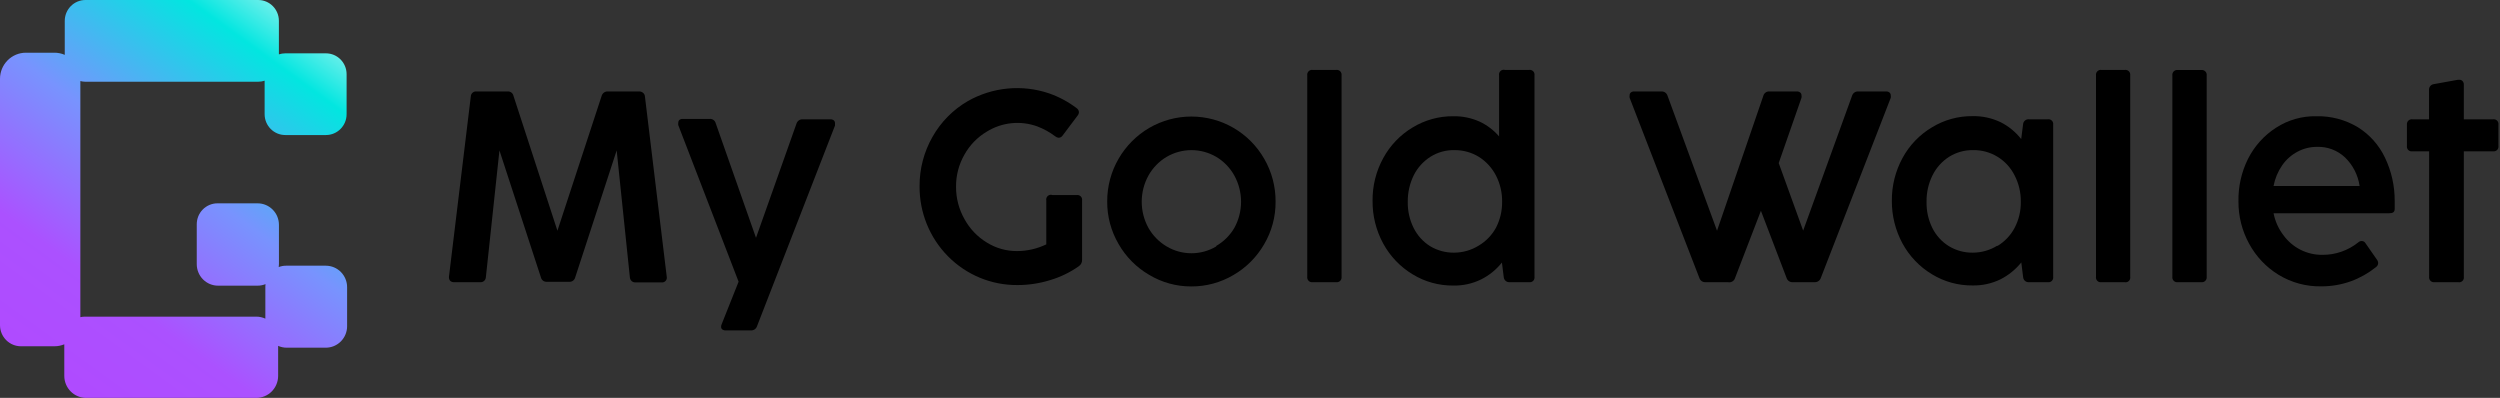 <svg width="333" height="53" viewBox="0 0 333 53" fill="none" xmlns="http://www.w3.org/2000/svg">
<rect x="0" y="0" width="333" height="53" fill="#333333" stroke="none"/>
<g clip-path="url(#clip0_2058_4651)">
<path d="M63.96 37.588H60.496C60.396 37.595 60.296 37.582 60.202 37.548C60.108 37.514 60.021 37.46 59.949 37.391C59.889 37.311 59.845 37.219 59.821 37.122C59.796 37.025 59.791 36.924 59.806 36.825L62.71 12.852C62.713 12.755 62.736 12.661 62.777 12.573C62.818 12.486 62.876 12.409 62.948 12.346C63.021 12.283 63.105 12.236 63.196 12.207C63.287 12.179 63.383 12.17 63.478 12.181H67.62C67.801 12.168 67.98 12.222 68.124 12.333C68.268 12.445 68.367 12.606 68.401 12.786L74.249 30.733L80.135 12.786C80.182 12.607 80.288 12.451 80.434 12.341C80.581 12.231 80.76 12.174 80.943 12.181H85.136C85.327 12.175 85.512 12.24 85.657 12.365C85.73 12.424 85.789 12.498 85.831 12.582C85.874 12.666 85.899 12.758 85.905 12.852L88.809 36.851C88.831 36.95 88.829 37.053 88.803 37.151C88.777 37.249 88.728 37.339 88.66 37.414C88.593 37.489 88.508 37.546 88.414 37.581C88.32 37.616 88.218 37.627 88.119 37.614H84.654C84.561 37.621 84.467 37.61 84.378 37.58C84.29 37.55 84.207 37.502 84.137 37.439C84.067 37.377 84.009 37.301 83.969 37.215C83.928 37.13 83.904 37.038 83.899 36.943L82.141 20.036L76.619 36.943C76.576 37.123 76.471 37.281 76.323 37.39C76.175 37.498 75.994 37.55 75.812 37.535H72.829C72.651 37.546 72.474 37.492 72.331 37.384C72.188 37.276 72.088 37.119 72.048 36.943L66.526 20.036L64.716 36.943C64.709 37.036 64.684 37.127 64.642 37.21C64.601 37.293 64.543 37.367 64.472 37.426C64.402 37.487 64.32 37.532 64.233 37.56C64.144 37.587 64.052 37.597 63.96 37.588Z" fill="black"/>
<path d="M100.022 44.009H96.675C96.509 44.02 96.344 43.973 96.206 43.877C96.154 43.835 96.112 43.781 96.085 43.719C96.058 43.657 96.046 43.59 96.05 43.522C96.049 43.404 96.076 43.286 96.128 43.18L98.381 37.522L90.346 16.668C90.328 16.567 90.328 16.465 90.346 16.365C90.341 16.291 90.353 16.218 90.38 16.15C90.407 16.082 90.449 16.02 90.502 15.97C90.629 15.874 90.786 15.828 90.945 15.839H94.513C94.696 15.82 94.879 15.868 95.029 15.975C95.18 16.081 95.288 16.238 95.334 16.418L100.699 31.68L106.104 16.431C106.166 16.261 106.281 16.117 106.431 16.02C106.582 15.922 106.76 15.877 106.938 15.891H110.597C110.759 15.883 110.92 15.929 111.053 16.023C111.109 16.072 111.153 16.133 111.182 16.201C111.211 16.269 111.225 16.343 111.222 16.418C111.234 16.518 111.234 16.62 111.222 16.72L100.843 43.43C100.79 43.606 100.681 43.758 100.532 43.864C100.383 43.968 100.203 44.02 100.022 44.009Z" fill="black"/>
<path d="M140.2 25.983H143.417C143.515 25.967 143.614 25.975 143.709 26.006C143.803 26.037 143.888 26.089 143.958 26.16C144.028 26.231 144.08 26.317 144.111 26.412C144.141 26.507 144.149 26.608 144.133 26.707V34.601C144.141 34.769 144.105 34.936 144.03 35.086C143.954 35.236 143.842 35.364 143.703 35.456C142.536 36.282 141.243 36.909 139.875 37.312C138.461 37.752 136.99 37.974 135.512 37.97C133.798 37.982 132.099 37.65 130.513 36.993C128.928 36.336 127.487 35.367 126.276 34.143C125.064 32.919 124.105 31.464 123.455 29.862C122.805 28.26 122.476 26.543 122.488 24.812C122.472 22.504 123.066 20.233 124.207 18.233C125.326 16.25 126.949 14.606 128.909 13.47C130.539 12.544 132.343 11.974 134.205 11.795C136.066 11.616 137.944 11.832 139.718 12.431C141.042 12.889 142.286 13.555 143.404 14.404C143.492 14.462 143.566 14.54 143.621 14.631C143.675 14.722 143.708 14.825 143.716 14.931C143.707 15.111 143.638 15.282 143.521 15.418L141.542 18.049C141.484 18.14 141.405 18.215 141.312 18.268C141.219 18.32 141.114 18.349 141.008 18.352C140.84 18.333 140.681 18.265 140.552 18.154C139.823 17.605 139.02 17.162 138.168 16.838C137.066 16.437 135.889 16.292 134.723 16.412C133.558 16.533 132.434 16.917 131.435 17.536C130.197 18.272 129.173 19.325 128.466 20.588C127.72 21.887 127.333 23.364 127.346 24.865C127.335 26.378 127.721 27.867 128.466 29.18C129.166 30.466 130.191 31.542 131.435 32.299C132.644 33.054 134.038 33.45 135.46 33.443C136.811 33.442 138.146 33.136 139.367 32.549V26.707C139.343 26.596 139.349 26.48 139.385 26.372C139.421 26.264 139.485 26.168 139.57 26.094C139.656 26.02 139.759 25.971 139.87 25.951C139.981 25.932 140.095 25.943 140.2 25.983Z" fill="black"/>
<path d="M153.054 36.601C151.365 35.619 149.964 34.202 148.991 32.496C147.99 30.783 147.467 28.828 147.48 26.838C147.471 24.841 147.993 22.878 148.991 21.154C149.977 19.446 151.386 18.026 153.08 17.036C154.788 16.044 156.724 15.523 158.693 15.523C160.663 15.523 162.599 16.044 164.307 17.036C166.004 18.023 167.414 19.443 168.396 21.154C169.401 22.89 169.923 24.867 169.907 26.878C169.921 28.869 169.394 30.826 168.383 32.536C167.396 34.244 165.981 35.66 164.281 36.641C162.573 37.645 160.63 38.168 158.654 38.154C156.683 38.157 154.748 37.621 153.054 36.601ZM162.001 32.759C162.996 32.184 163.826 31.359 164.411 30.365C165 29.297 165.31 28.094 165.31 26.871C165.31 25.648 165 24.446 164.411 23.378C163.839 22.349 163.007 21.491 162.001 20.891C160.998 20.306 159.859 19.997 158.7 19.997C157.541 19.997 156.402 20.306 155.399 20.891C154.389 21.49 153.553 22.348 152.976 23.378C152.386 24.446 152.077 25.648 152.077 26.871C152.077 28.094 152.386 29.297 152.976 30.365C153.558 31.384 154.393 32.232 155.399 32.825C156.399 33.42 157.539 33.733 158.7 33.733C159.861 33.733 161.001 33.42 162.001 32.825V32.759Z" fill="black"/>
<path d="M177.981 37.588H174.842C174.745 37.601 174.647 37.591 174.554 37.559C174.461 37.528 174.377 37.475 174.307 37.405C174.238 37.335 174.186 37.25 174.154 37.156C174.123 37.062 174.113 36.962 174.126 36.864V10.049C174.111 9.95 174.119 9.849 174.149 9.753C174.18 9.658 174.232 9.571 174.302 9.499C174.371 9.428 174.456 9.374 174.55 9.341C174.644 9.309 174.744 9.299 174.842 9.312H177.981C178.078 9.299 178.177 9.309 178.27 9.341C178.362 9.373 178.447 9.426 178.516 9.495C178.585 9.565 178.638 9.651 178.669 9.744C178.7 9.838 178.71 9.938 178.697 10.036V36.864C178.71 36.962 178.7 37.062 178.669 37.156C178.638 37.25 178.585 37.335 178.516 37.405C178.447 37.475 178.362 37.528 178.27 37.559C178.177 37.591 178.078 37.601 177.981 37.588Z" fill="black"/>
<path d="M200.46 9.312H203.677C203.774 9.296 203.874 9.304 203.968 9.335C204.062 9.366 204.148 9.419 204.218 9.489C204.288 9.56 204.34 9.646 204.37 9.741C204.401 9.836 204.409 9.937 204.393 10.036V36.864C204.409 36.963 204.401 37.064 204.37 37.159C204.34 37.254 204.288 37.34 204.218 37.411C204.148 37.482 204.062 37.534 203.968 37.565C203.874 37.596 203.774 37.604 203.677 37.588H201.072C200.889 37.6 200.708 37.541 200.565 37.424C200.423 37.307 200.329 37.14 200.303 36.956L200.056 34.97C199.304 35.914 198.358 36.682 197.282 37.219C196.13 37.783 194.863 38.063 193.583 38.035C191.67 38.057 189.789 37.538 188.153 36.535C186.514 35.545 185.166 34.133 184.245 32.443C183.295 30.699 182.806 28.737 182.826 26.746C182.804 24.759 183.293 22.8 184.245 21.062C185.163 19.373 186.512 17.965 188.153 16.983C189.79 15.984 191.67 15.465 193.583 15.483C194.784 15.462 195.975 15.705 197.074 16.194C198.069 16.659 198.957 17.332 199.678 18.167V10.036C199.659 9.931 199.667 9.822 199.7 9.72C199.734 9.619 199.792 9.528 199.871 9.455C199.949 9.383 200.044 9.332 200.147 9.307C200.25 9.282 200.358 9.284 200.46 9.312ZM196.956 32.72C197.914 32.154 198.705 31.341 199.249 30.364C199.809 29.29 200.096 28.092 200.082 26.878C200.099 25.66 199.818 24.458 199.262 23.378C198.734 22.359 197.948 21.5 196.982 20.891C196 20.293 194.873 19.983 193.727 19.996C192.595 19.973 191.482 20.284 190.523 20.891C189.578 21.493 188.812 22.343 188.309 23.351C187.773 24.447 187.501 25.655 187.514 26.878C187.492 28.087 187.76 29.283 188.296 30.364C188.791 31.359 189.548 32.197 190.484 32.785C191.451 33.369 192.561 33.67 193.688 33.654C194.841 33.65 195.972 33.327 196.956 32.72Z" fill="black"/>
<path d="M230.166 37.588H227.171C226.99 37.599 226.81 37.547 226.661 37.442C226.512 37.337 226.403 37.185 226.35 37.009L217.065 13.023C217.047 12.918 217.047 12.811 217.065 12.707C217.061 12.636 217.074 12.564 217.101 12.498C217.128 12.432 217.169 12.373 217.221 12.325C217.346 12.225 217.504 12.173 217.664 12.181H221.297C221.478 12.17 221.658 12.221 221.807 12.326C221.956 12.431 222.065 12.584 222.118 12.759L228.708 30.733L234.868 12.786C234.91 12.605 235.015 12.445 235.162 12.335C235.31 12.224 235.492 12.169 235.675 12.181H239.335C239.499 12.171 239.661 12.223 239.791 12.325C239.847 12.371 239.891 12.429 239.921 12.495C239.95 12.562 239.964 12.634 239.96 12.707C239.978 12.811 239.978 12.918 239.96 13.023L236.925 21.72L240.181 30.72L246.693 12.759C246.746 12.584 246.855 12.431 247.004 12.326C247.153 12.221 247.332 12.17 247.514 12.181H251.212C251.381 12.169 251.548 12.221 251.681 12.325C251.735 12.373 251.778 12.431 251.807 12.497C251.836 12.563 251.851 12.635 251.85 12.707C251.867 12.811 251.867 12.918 251.85 13.023L242.539 37.009C242.482 37.184 242.369 37.336 242.219 37.441C242.068 37.545 241.888 37.597 241.705 37.588H238.788C238.607 37.599 238.427 37.547 238.278 37.442C238.129 37.337 238.02 37.185 237.967 37.009L234.555 28.075L231.117 37.009C231.062 37.21 230.933 37.382 230.756 37.49C230.579 37.597 230.368 37.633 230.166 37.588Z" fill="black"/>
<path d="M270.266 15.891H272.767C272.864 15.875 272.964 15.883 273.058 15.914C273.152 15.944 273.238 15.997 273.308 16.068C273.378 16.139 273.43 16.225 273.46 16.32C273.491 16.415 273.498 16.516 273.483 16.615V36.864C273.498 36.963 273.491 37.064 273.46 37.159C273.43 37.254 273.378 37.34 273.308 37.411C273.238 37.482 273.152 37.534 273.058 37.565C272.964 37.596 272.864 37.604 272.767 37.588H270.162C269.991 37.58 269.83 37.51 269.705 37.392C269.581 37.274 269.503 37.114 269.485 36.943L269.237 34.956C268.479 35.895 267.534 36.662 266.463 37.206C265.306 37.769 264.035 38.048 262.751 38.022C260.838 38.044 258.957 37.525 257.321 36.522C255.682 35.532 254.334 34.12 253.414 32.43C252.468 30.684 251.98 28.723 251.994 26.733C251.979 24.747 252.467 22.79 253.414 21.049C254.328 19.358 255.678 17.949 257.321 16.97C258.953 15.969 260.829 15.45 262.738 15.47C264.029 15.442 265.308 15.717 266.476 16.273C267.544 16.81 268.482 17.578 269.224 18.523L269.485 16.47C269.519 16.292 269.619 16.134 269.764 16.027C269.908 15.919 270.088 15.871 270.266 15.891ZM266.046 32.772C267.014 32.196 267.806 31.363 268.339 30.364C268.905 29.293 269.192 28.093 269.172 26.878C269.189 25.66 268.908 24.458 268.352 23.378C267.838 22.344 267.046 21.478 266.067 20.88C265.088 20.282 263.961 19.975 262.817 19.996C261.686 19.977 260.573 20.287 259.613 20.891C258.671 21.494 257.911 22.344 257.412 23.351C256.87 24.445 256.598 25.655 256.617 26.878C256.591 28.086 256.854 29.282 257.386 30.364C257.881 31.363 258.644 32.202 259.587 32.785C260.553 33.372 261.663 33.673 262.791 33.654C263.94 33.65 265.066 33.327 266.046 32.72V32.772Z" fill="black"/>
<path d="M282.99 37.588H279.903C279.806 37.604 279.706 37.596 279.612 37.565C279.518 37.535 279.432 37.482 279.362 37.411C279.292 37.34 279.24 37.254 279.21 37.159C279.179 37.064 279.171 36.963 279.187 36.864V10.049C279.172 9.95 279.18 9.849 279.211 9.753C279.241 9.658 279.293 9.571 279.363 9.499C279.432 9.428 279.517 9.374 279.611 9.341C279.705 9.309 279.805 9.299 279.903 9.312H283.029C283.126 9.299 283.225 9.309 283.318 9.341C283.41 9.373 283.495 9.426 283.564 9.495C283.633 9.565 283.686 9.651 283.717 9.744C283.748 9.838 283.758 9.938 283.745 10.036V36.864C283.763 36.967 283.755 37.072 283.723 37.171C283.69 37.27 283.634 37.359 283.56 37.431C283.485 37.502 283.394 37.554 283.294 37.581C283.195 37.609 283.09 37.611 282.99 37.588Z" fill="black"/>
<path d="M293.214 37.588H290.075C289.978 37.601 289.879 37.591 289.786 37.559C289.693 37.528 289.609 37.475 289.54 37.405C289.471 37.335 289.418 37.25 289.387 37.156C289.355 37.062 289.346 36.962 289.359 36.864V10.049C289.346 9.951 289.355 9.851 289.387 9.757C289.418 9.664 289.471 9.579 289.54 9.509C289.609 9.439 289.693 9.386 289.786 9.354C289.879 9.322 289.978 9.312 290.075 9.325H293.214C293.311 9.312 293.409 9.322 293.502 9.354C293.595 9.386 293.679 9.439 293.748 9.509C293.818 9.579 293.87 9.664 293.901 9.757C293.933 9.851 293.943 9.951 293.93 10.049V36.864C293.943 36.962 293.933 37.062 293.901 37.156C293.87 37.25 293.818 37.335 293.748 37.405C293.679 37.475 293.595 37.528 293.502 37.559C293.409 37.591 293.311 37.601 293.214 37.588Z" fill="black"/>
<path d="M303.502 36.601C301.864 35.598 300.517 34.178 299.595 32.483C298.643 30.758 298.15 28.813 298.162 26.838C298.122 24.867 298.561 22.915 299.438 21.154C300.29 19.468 301.571 18.041 303.15 17.023C304.76 15.976 306.642 15.44 308.555 15.483C310.49 15.439 312.399 15.945 314.064 16.944C315.624 17.914 316.876 19.316 317.671 20.983C318.543 22.794 318.989 24.785 318.974 26.799C318.974 26.983 318.974 27.325 318.974 27.812C318.974 28.299 318.687 28.404 318.218 28.404H302.838C303.045 29.461 303.49 30.456 304.14 31.312C304.737 32.139 305.522 32.809 306.428 33.267C307.334 33.725 308.336 33.957 309.349 33.943C311.073 33.958 312.75 33.378 314.103 32.298C314.237 32.171 314.414 32.1 314.598 32.101C314.704 32.106 314.807 32.139 314.896 32.196C314.985 32.254 315.057 32.335 315.106 32.43L316.59 34.562C316.699 34.696 316.763 34.862 316.773 35.035C316.77 35.142 316.742 35.246 316.693 35.339C316.643 35.433 316.572 35.514 316.486 35.575C315.476 36.387 314.341 37.028 313.126 37.469C311.871 37.917 310.55 38.144 309.219 38.141C307.207 38.186 305.224 37.652 303.502 36.601ZM312.345 20.957C311.337 20.016 310.004 19.515 308.633 19.562C307.725 19.556 306.83 19.777 306.028 20.207C305.212 20.637 304.511 21.26 303.984 22.022C303.415 22.848 303.025 23.785 302.838 24.772H314.298C314.088 23.315 313.4 21.972 312.345 20.957Z" fill="black"/>
<path d="M327.439 37.588H324.274C324.177 37.601 324.078 37.591 323.986 37.559C323.893 37.528 323.809 37.475 323.739 37.405C323.67 37.335 323.618 37.25 323.586 37.156C323.555 37.062 323.545 36.962 323.558 36.864V20.154H321.318C321.222 20.169 321.123 20.162 321.03 20.132C320.937 20.102 320.852 20.05 320.783 19.981C320.713 19.912 320.661 19.827 320.629 19.734C320.598 19.641 320.588 19.541 320.602 19.444V16.562C320.597 16.468 320.613 16.375 320.648 16.287C320.683 16.2 320.737 16.122 320.805 16.058C320.873 15.994 320.955 15.946 321.043 15.917C321.132 15.889 321.226 15.88 321.318 15.891H323.545V12.01C323.527 11.818 323.583 11.627 323.702 11.477C323.821 11.327 323.994 11.23 324.183 11.207L327.387 10.628H327.569C327.651 10.621 327.733 10.633 327.81 10.663C327.887 10.692 327.956 10.739 328.012 10.799C328.071 10.865 328.116 10.942 328.145 11.025C328.174 11.109 328.186 11.198 328.181 11.286V15.891H332.088C332.185 15.878 332.283 15.887 332.376 15.919C332.468 15.951 332.552 16.004 332.62 16.074C332.689 16.145 332.74 16.23 332.769 16.324C332.799 16.418 332.807 16.517 332.792 16.615V19.444C332.805 19.54 332.795 19.638 332.764 19.73C332.734 19.823 332.682 19.906 332.614 19.975C332.546 20.044 332.463 20.096 332.372 20.127C332.281 20.158 332.184 20.167 332.088 20.154H328.181V36.864C328.198 36.966 328.19 37.069 328.159 37.167C328.127 37.264 328.072 37.353 327.999 37.424C327.926 37.495 327.837 37.547 327.739 37.576C327.641 37.605 327.538 37.609 327.439 37.588Z" fill="black"/>
</g>
<path d="M34.391 0C35.914 0 37.149 1.245 37.149 2.78V7.242C37.418 7.154 37.704 7.105 38.001 7.105H43.415C44.935 7.106 46.167 8.349 46.167 9.881V15.213C46.167 16.745 44.935 17.987 43.415 17.987H38.001C36.481 17.987 35.248 16.745 35.248 15.213V10.748C34.978 10.837 34.69 10.887 34.391 10.887H11.384C11.149 10.887 10.921 10.854 10.703 10.798V42.248C10.903 42.202 11.108 42.176 11.316 42.176H34.142C34.561 42.177 34.97 42.272 35.345 42.444V38.188C35.344 38.073 35.352 37.959 35.365 37.846C35.035 37.978 34.68 38.051 34.317 38.051H29.045C28.292 38.051 27.571 37.749 27.039 37.213C26.507 36.676 26.208 35.949 26.208 35.19V29.864C26.208 29.13 26.496 28.425 27.01 27.904C27.523 27.384 28.22 27.089 28.948 27.084H34.317C35.07 27.084 35.791 27.386 36.323 27.922C36.855 28.458 37.155 29.186 37.155 29.944V35.19C37.155 35.319 37.142 35.447 37.125 35.573C37.439 35.453 37.772 35.39 38.108 35.391H43.398C44.15 35.391 44.872 35.692 45.404 36.228C45.936 36.765 46.235 37.492 46.235 38.251V43.451C46.235 44.21 45.936 44.937 45.404 45.474C44.872 46.01 44.15 46.312 43.398 46.312H38.183C37.788 46.312 37.403 46.227 37.048 46.07V50.065C37.048 50.844 36.74 51.59 36.194 52.141C35.648 52.691 34.908 53 34.136 53H11.476C10.704 53 9.963 52.691 9.417 52.141C8.871 51.59 8.564 50.844 8.564 50.065V45.861C8.156 46.031 7.714 46.122 7.264 46.123H2.804C2.437 46.125 2.072 46.053 1.732 45.913C1.393 45.773 1.085 45.566 0.824 45.305C0.564 45.044 0.356 44.734 0.215 44.393C0.073 44.051 0.001 43.684 0 43.315V10.498C8.3909e-05 9.576 0.364 8.691 1.011 8.039C1.658 7.387 2.535 7.02 3.45 7.02H7.253C7.73 7.02 8.197 7.12 8.626 7.308V2.78C8.626 1.245 9.861 0 11.384 0H34.391Z" fill="url(#paint0_linear_2058_4651)"/>
<defs>
<linearGradient id="paint0_linear_2058_4651" x1="34.72" y1="-11.133" x2="-13.229" y2="54.973" gradientUnits="userSpaceOnUse">
<stop stop-color="#FFFBF9"/>
<stop offset="0.18" stop-color="#02E6E0"/>
<stop offset="0.42" stop-color="#7893FE"/>
<stop offset="0.64" stop-color="#AB51FF"/>
<stop offset="0.82" stop-color="#B04AFF"/>
</linearGradient>
<clipPath id="clip0_2058_4651">
<rect width="272.947" height="34.697" fill="white" transform="translate(59.806 9.312)"/>
</clipPath>
</defs>
</svg>
